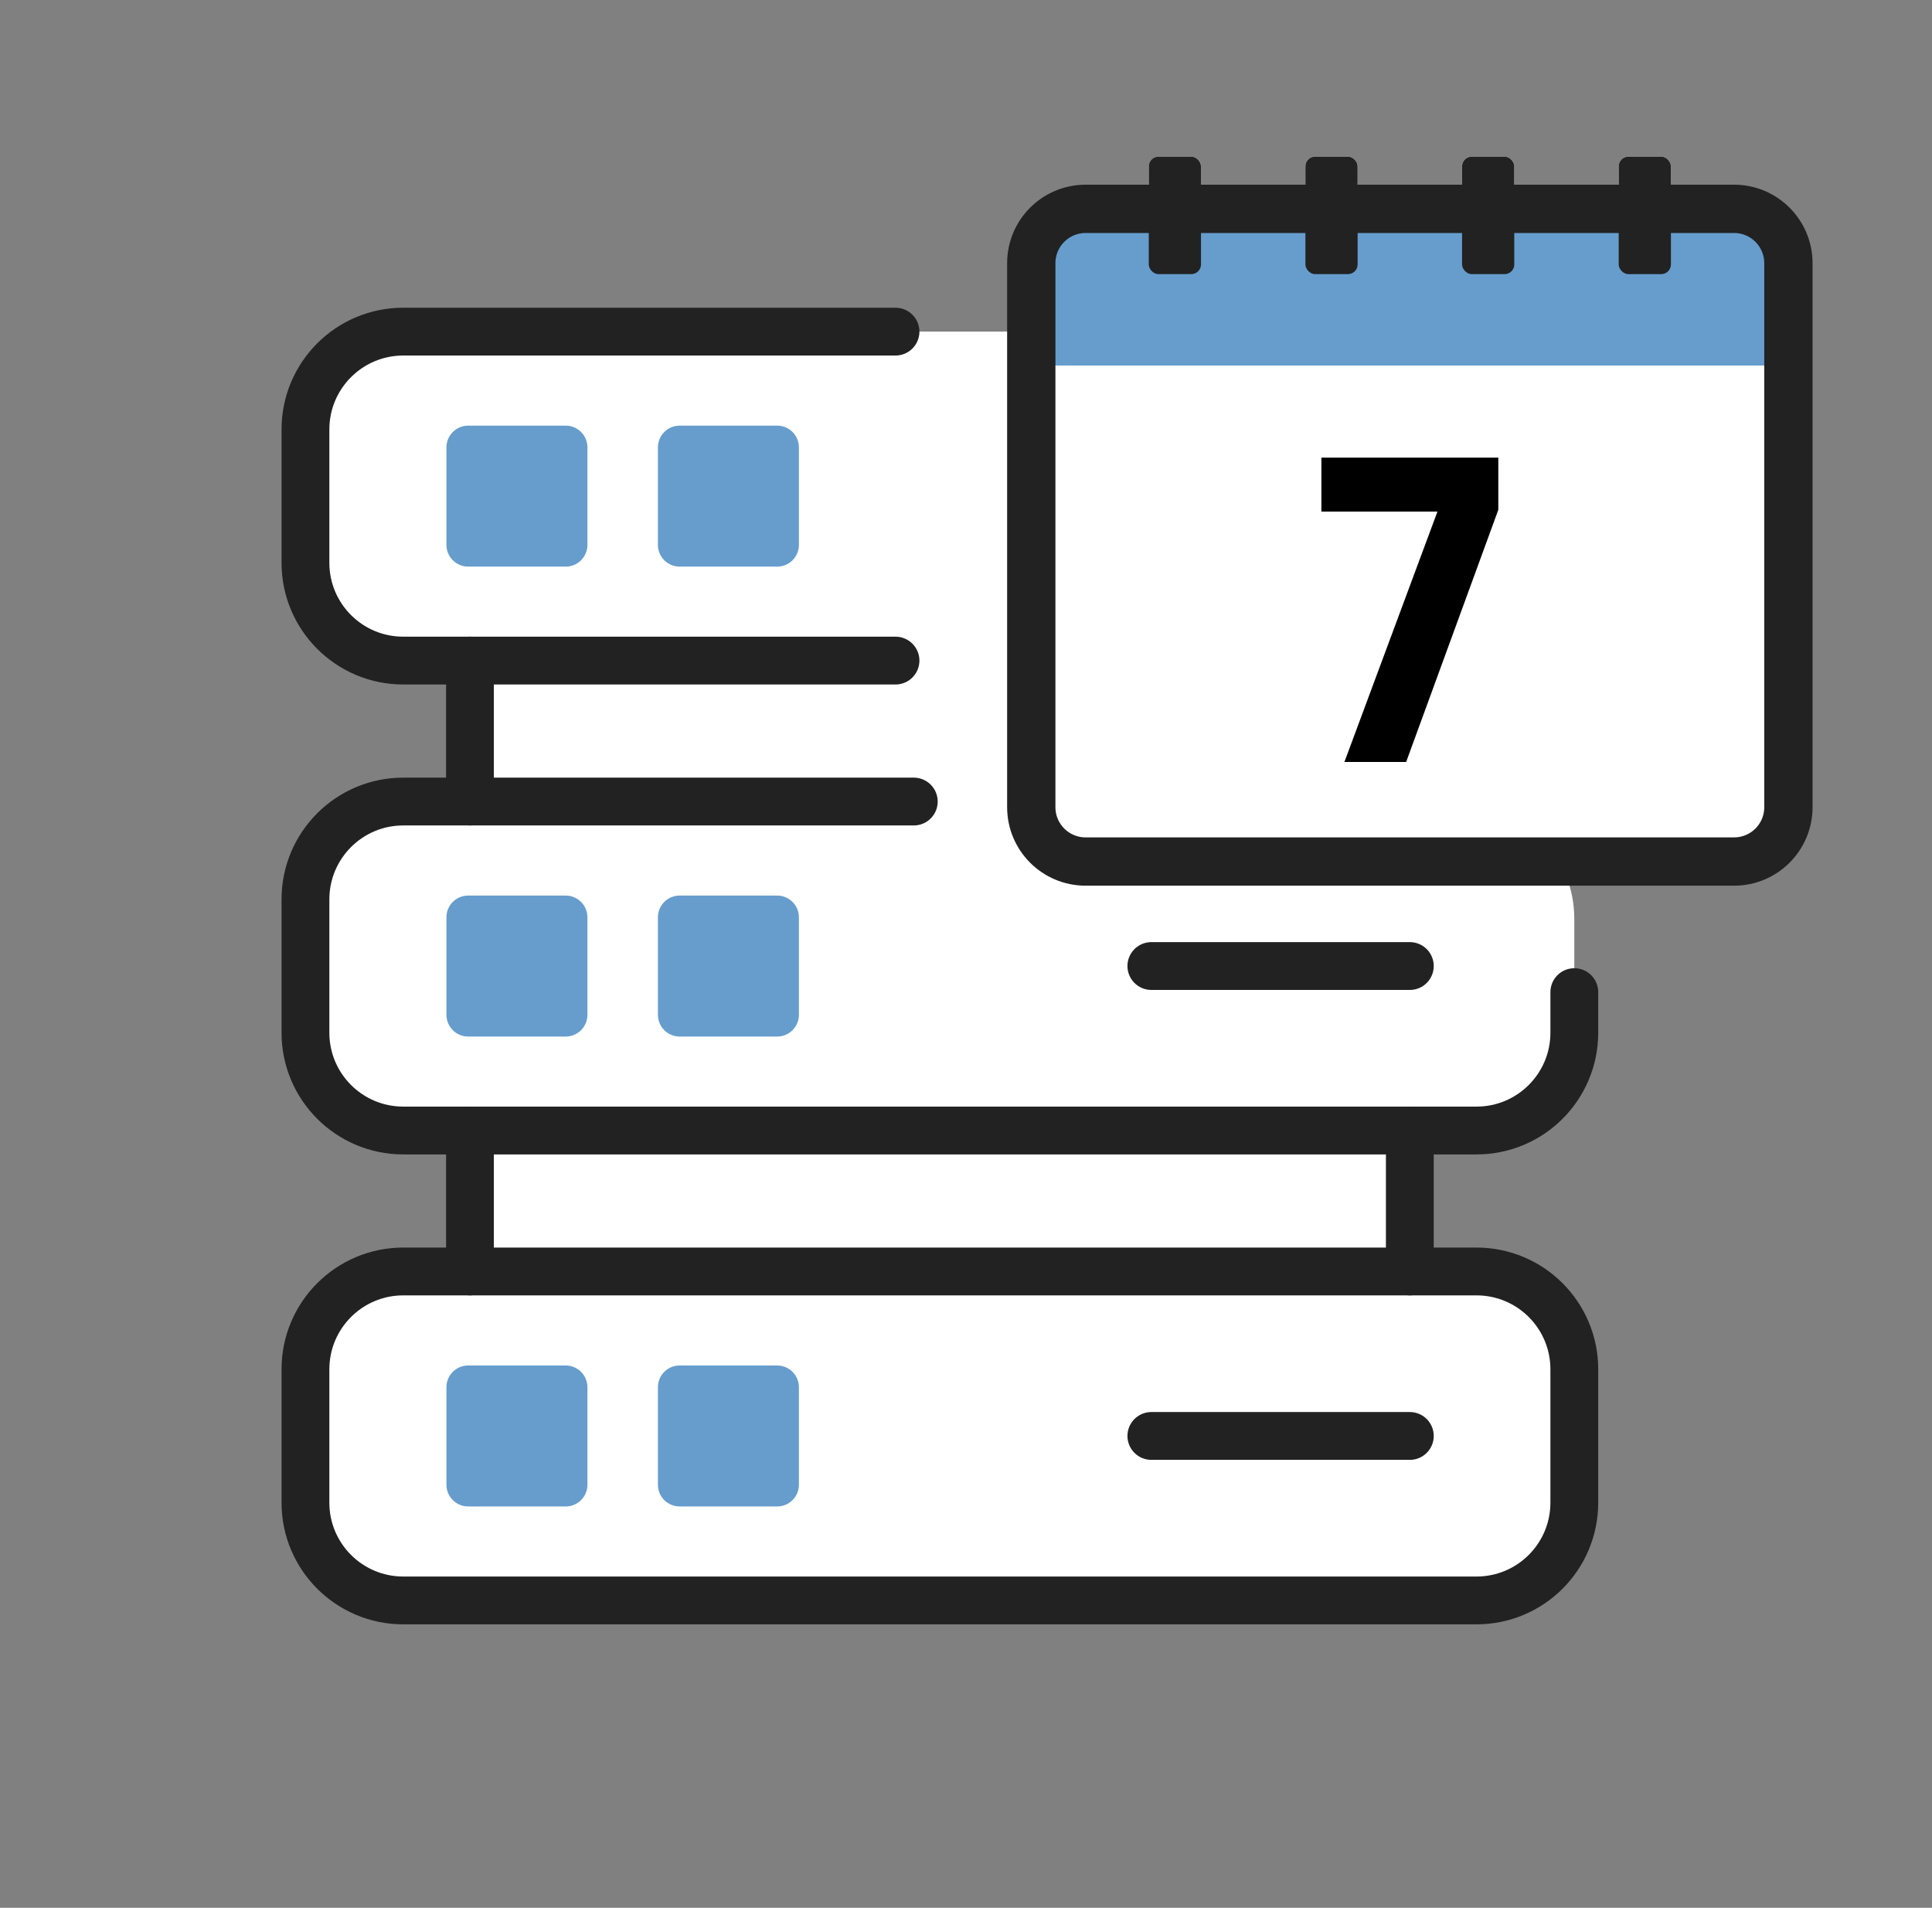 <svg width="80" height="79" viewBox="0 0 80 79" fill="none" xmlns="http://www.w3.org/2000/svg">
<rect x="0" y="0" width="80" height="79" fill="#808080" stroke="none"/>
<path d="M18.486 24.433H59.351V55.568H18.486V24.433Z" fill="white"/>
<path d="M12.649 18.595C12.649 15.909 14.827 13.73 17.514 13.73H60.324C63.011 13.73 65.189 15.909 65.189 18.595V22.487C65.189 25.174 63.011 27.352 60.324 27.352H17.514C14.827 27.352 12.649 25.174 12.649 22.487V18.595Z" fill="white"/>
<path d="M12.649 38.055C12.649 35.368 14.827 33.19 17.514 33.19H60.324C63.011 33.19 65.189 35.368 65.189 38.055V41.947C65.189 44.633 63.011 46.812 60.324 46.812H17.514C14.827 46.812 12.649 44.633 12.649 41.947V38.055Z" fill="white"/>
<path d="M12.649 57.514C12.649 54.828 14.827 52.649 17.514 52.649H60.324C63.011 52.649 65.189 54.828 65.189 57.514V61.406C65.189 64.093 63.011 66.271 60.324 66.271H17.514C14.827 66.271 12.649 64.093 12.649 61.406V57.514Z" fill="white"/>
<path d="M19.459 27.354V33.191" stroke="#222222" stroke-width="1.98" stroke-linecap="round"/>
<path d="M58.378 27.354V33.191" stroke="#222222" stroke-width="1.98" stroke-linecap="round"/>
<path d="M19.459 46.812V52.65" stroke="#222222" stroke-width="1.98" stroke-linecap="round"/>
<path d="M58.378 46.812V52.65" stroke="#222222" stroke-width="1.98" stroke-linecap="round"/>
<path d="M12.648 56.7C12.648 54.464 14.461 52.65 16.698 52.65H35.295H61.139C63.376 52.65 65.189 54.464 65.189 56.7V62.222C65.189 64.459 63.376 66.272 61.139 66.272H16.698C14.461 66.272 12.648 64.459 12.648 62.222V56.7Z" stroke="#222222" stroke-width="1.98"/>
<path d="M47.675 59.461H58.378" stroke="#222222" stroke-width="1.98" stroke-linecap="round"/>
<path d="M18.486 57.443C18.486 56.946 18.889 56.543 19.386 56.543H21.002H23.424C23.921 56.543 24.324 56.946 24.324 57.443V61.481C24.324 61.978 23.921 62.381 23.424 62.381H19.386C18.889 62.381 18.486 61.978 18.486 61.481V57.443Z" fill="#669DCD"/>
<path d="M27.243 57.443C27.243 56.946 27.646 56.543 28.143 56.543H29.759H32.181C32.678 56.543 33.081 56.946 33.081 57.443V61.481C33.081 61.978 32.678 62.381 32.181 62.381H28.143C27.646 62.381 27.243 61.978 27.243 61.481V57.443Z" fill="#669DCD"/>
<path d="M65.189 41.083V42.763C65.189 45 63.376 46.813 61.139 46.813H16.698C14.461 46.813 12.648 45 12.648 42.763V37.241C12.648 35.005 14.461 33.191 16.698 33.191H35.295H37.838" stroke="#222222" stroke-width="1.98" stroke-linecap="round"/>
<path d="M47.675 40.002H58.378" stroke="#222222" stroke-width="1.98" stroke-linecap="round"/>
<path d="M18.486 37.984C18.486 37.487 18.889 37.084 19.386 37.084H21.002H23.424C23.921 37.084 24.324 37.487 24.324 37.984V42.022C24.324 42.519 23.921 42.922 23.424 42.922H19.386C18.889 42.922 18.486 42.519 18.486 42.022V37.984Z" fill="#669DCD"/>
<path d="M27.243 37.984C27.243 37.487 27.646 37.084 28.143 37.084H29.759H32.181C32.678 37.084 33.081 37.487 33.081 37.984V42.022C33.081 42.519 32.678 42.922 32.181 42.922H28.143C27.646 42.922 27.243 42.519 27.243 42.022V37.984Z" fill="#669DCD"/>
<path d="M37.081 27.354H16.698C14.461 27.354 12.648 25.541 12.648 23.304V17.782C12.648 15.546 14.461 13.732 16.698 13.732H35.295H37.081" stroke="#222222" stroke-width="1.98" stroke-linecap="round"/>
<path d="M47.675 20.543H58.378" stroke="#222222" stroke-width="1.98" stroke-linecap="round"/>
<path d="M18.486 18.525C18.486 18.028 18.889 17.625 19.386 17.625H21.002H23.424C23.921 17.625 24.324 18.028 24.324 18.525V22.563C24.324 23.06 23.921 23.463 23.424 23.463H19.386C18.889 23.463 18.486 23.06 18.486 22.563V18.525Z" fill="#669DCD"/>
<path d="M27.243 18.525C27.243 18.028 27.646 17.625 28.143 17.625H29.759H32.181C32.678 17.625 33.081 18.028 33.081 18.525V22.563C33.081 23.06 32.678 23.463 32.181 23.463H28.143C27.646 23.463 27.243 23.06 27.243 22.563V18.525Z" fill="#669DCD"/>
<path d="M42.703 10.898C42.703 9.656 43.71 8.648 44.953 8.648H56.216H71.804C73.047 8.648 74.054 9.656 74.054 10.898V33.425C74.054 34.668 73.047 35.675 71.804 35.675H44.953C43.71 35.675 42.703 34.668 42.703 33.425V10.898Z" fill="white"/>
<rect x="47.568" y="6.486" width="2.162" height="4.865" rx="0.4" fill="white"/>
<rect x="54.054" y="6.486" width="2.162" height="4.865" rx="0.4" fill="white"/>
<rect x="60.541" y="6.486" width="2.162" height="4.865" rx="0.4" fill="white"/>
<rect x="67.027" y="6.486" width="2.162" height="4.865" rx="0.4" fill="white"/>
<path d="M43.243 10.898C43.243 9.656 44.251 8.648 45.493 8.648H56.757H72.345C73.587 8.648 74.595 9.656 74.595 10.898V15.135H43.243V10.898Z" fill="#669DCD"/>
<path d="M42.703 10.898C42.703 9.656 43.71 8.648 44.953 8.648H56.216H71.804C73.047 8.648 74.054 9.656 74.054 10.898V33.425C74.054 34.668 73.047 35.675 71.804 35.675H44.953C43.71 35.675 42.703 34.668 42.703 33.425V10.898Z" stroke="#222222" stroke-width="2"/>
<path d="M62.042 21.111L58.226 31.551H55.67L59.522 21.183H54.716V18.951H62.042V21.111Z" fill="black"/>
<rect x="47.568" y="6.486" width="2.162" height="4.865" rx="0.4" fill="#222222"/>
<rect x="54.054" y="6.486" width="2.162" height="4.865" rx="0.4" fill="#222222"/>
<rect x="60.541" y="6.486" width="2.162" height="4.865" rx="0.4" fill="#222222"/>
<rect x="67.027" y="6.486" width="2.162" height="4.865" rx="0.4" fill="#222222"/>
</svg>
